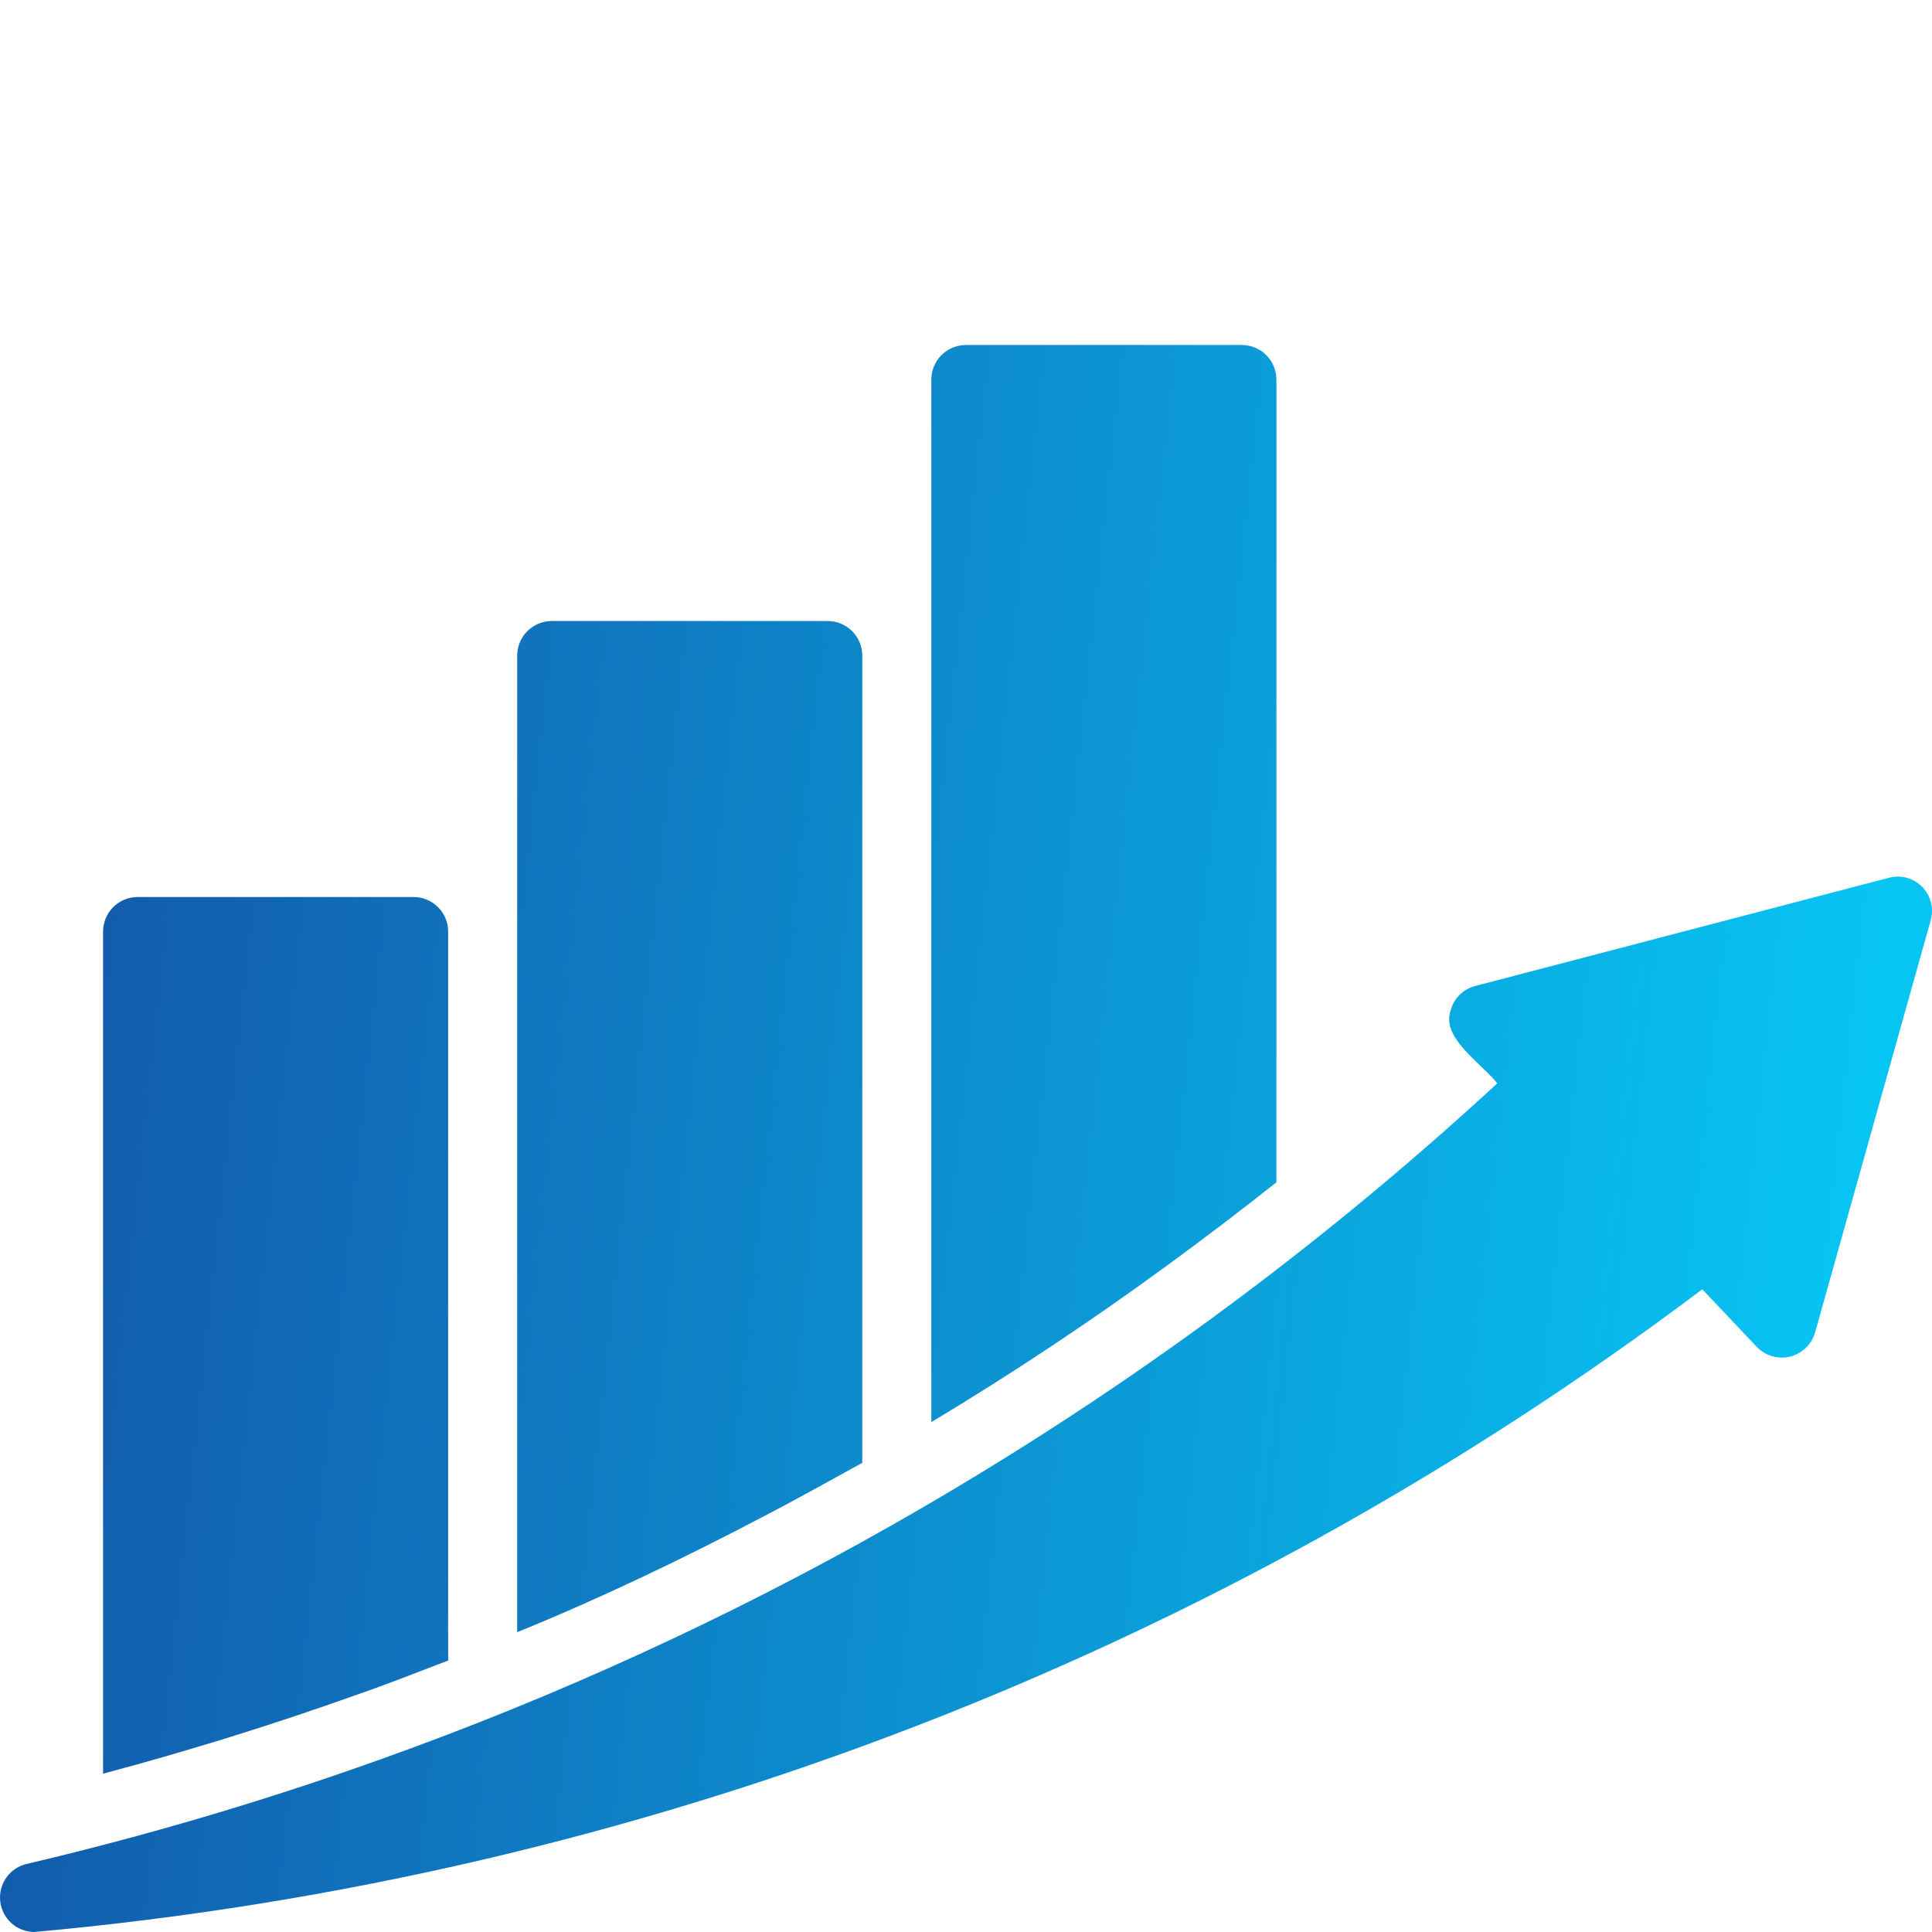 <svg width="56" height="56" viewBox="0 0 56 56" fill="none" xmlns="http://www.w3.org/2000/svg">
<path d="M55.964 26.67L52.612 38.621C52.563 38.791 52.471 38.945 52.344 39.068C52.217 39.191 52.06 39.278 51.888 39.321C51.717 39.364 51.537 39.36 51.367 39.311C51.198 39.262 51.044 39.169 50.922 39.041L49.341 37.371C35.274 47.964 18.526 54.417 0.987 56C0.744 55.997 0.511 55.906 0.33 55.743C0.15 55.58 0.035 55.358 0.007 55.116C-0.021 54.875 0.039 54.632 0.177 54.432C0.315 54.232 0.522 54.09 0.757 54.031C4.222 53.216 7.638 52.208 10.99 51.01C16.118 49.182 21.078 46.913 25.814 44.229C32.148 40.641 38.049 36.336 43.4 31.401C42.912 30.791 41.762 30.079 42.05 29.282C42.095 29.114 42.183 28.961 42.306 28.838C42.429 28.715 42.582 28.627 42.75 28.582L54.753 25.442C54.922 25.397 55.1 25.397 55.269 25.444C55.438 25.49 55.592 25.58 55.715 25.705C55.838 25.83 55.925 25.985 55.969 26.155C56.012 26.325 56.01 26.503 55.962 26.671L55.964 26.67ZM12.99 48.131V27C12.989 26.735 12.884 26.482 12.696 26.294C12.509 26.107 12.255 26.001 11.99 26H3.987C3.722 26.001 3.468 26.107 3.281 26.294C3.094 26.482 2.988 26.735 2.987 27V51.411C5.462 50.752 7.906 49.992 10.319 49.131C11.226 48.817 12.106 48.471 12.99 48.131ZM36.998 34.27V11C36.997 10.735 36.891 10.481 36.704 10.294C36.517 10.106 36.263 10.001 35.998 10H27.995C27.73 10.001 27.476 10.106 27.289 10.294C27.101 10.481 26.996 10.735 26.995 11V41.221C29.336 39.815 31.612 38.303 33.817 36.69C34.892 35.904 35.952 35.098 36.997 34.271L36.998 34.27ZM24.994 42.401V19C24.993 18.735 24.887 18.482 24.7 18.294C24.513 18.107 24.259 18.002 23.994 18.001H15.991C15.726 18.002 15.472 18.107 15.285 18.294C15.098 18.482 14.992 18.735 14.991 19V47.31C17.407 46.329 19.845 45.154 22.063 43.991C23.045 43.483 24.05 42.919 24.994 42.401Z" fill="url(#paint0_linear_199_28)"/>
<defs>
<linearGradient id="paint0_linear_199_28" x1="0.797" y1="6.732" x2="56.273" y2="12.73" gradientUnits="userSpaceOnUse">
<stop stop-color="#1353A7"/>
<stop offset="1" stop-color="#07C5F3"/>
</linearGradient>
</defs>
</svg>
